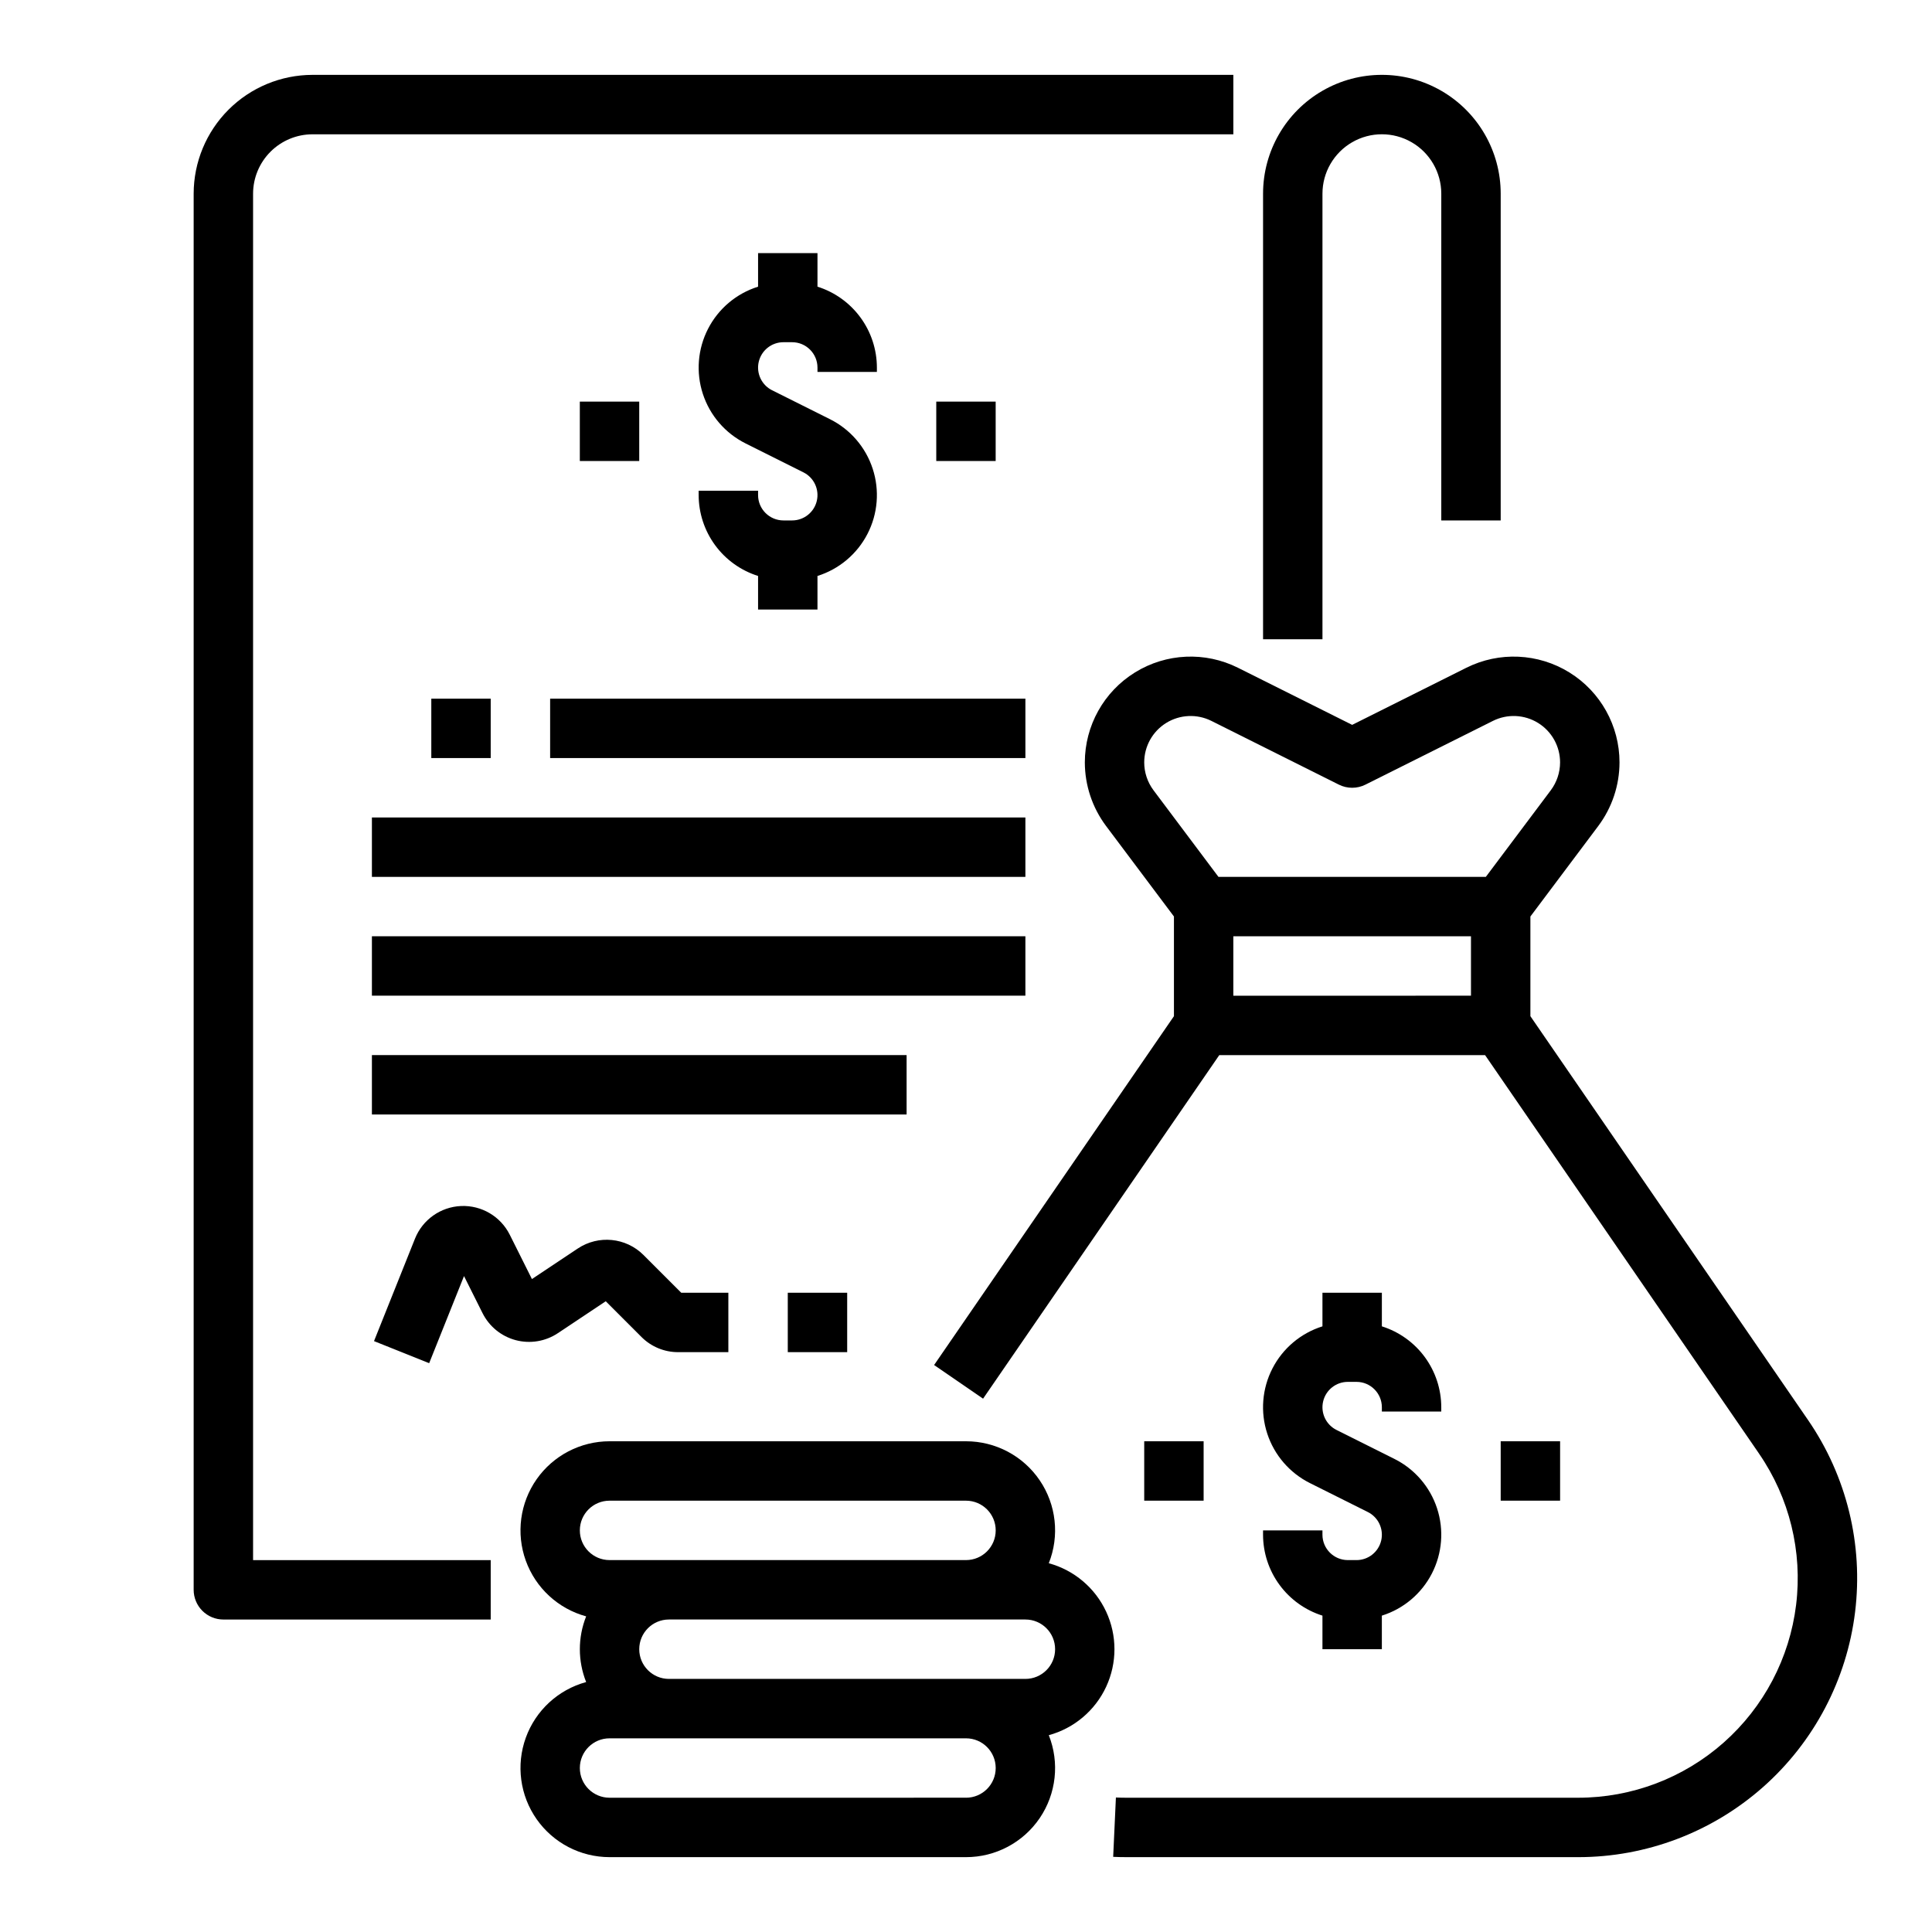 <?xml version="1.0" encoding="UTF-8"?>
<!-- Uploaded to: ICON Repo, www.svgrepo.com, Generator: ICON Repo Mixer Tools -->
<svg fill="#000000" width="800px" height="800px" version="1.1" viewBox="144 144 512 512" xmlns="http://www.w3.org/2000/svg">
 <g>
  <path d="m470.85 163.84h-244.04c-8.348 0.012-16.352 3.332-22.254 9.234-5.902 5.902-9.223 13.906-9.234 22.254v369.99c0 2.086 0.832 4.09 2.309 5.566 1.477 1.477 3.477 2.305 5.566 2.305h70.848v-15.746h-62.977v-362.11c0.004-4.172 1.664-8.176 4.617-11.125 2.949-2.953 6.953-4.613 11.125-4.617h244.04z"/>
  <path d="m541.7 281.92v-86.594c0-11.246-6.004-21.645-15.746-27.27-9.742-5.625-21.742-5.625-31.488 0-9.742 5.625-15.742 16.023-15.742 27.27v118.08h15.742v-118.08c0-5.625 3.004-10.82 7.875-13.633 4.871-2.812 10.871-2.812 15.742 0s7.871 8.008 7.871 13.633v86.594z"/>
  <path d="m258.3 329.15h15.742v15.742h-15.742z"/>
  <path d="m289.79 329.15h125.95v15.742h-125.95z"/>
  <path d="m242.56 360.64h173.18v15.742h-173.18z"/>
  <path d="m242.56 392.12h173.18v15.742h-173.18z"/>
  <path d="m242.56 423.61h141.7v15.742h-141.7z"/>
  <path d="m291.85 497.3 12.68-8.453 9.453 9.453c2.578 2.594 6.086 4.047 9.742 4.035h13.297v-15.746h-12.484l-10.016-10.016c-4.648-4.629-11.914-5.348-17.383-1.719l-12.172 8.109-5.875-11.754v0.004c-2.426-4.852-7.477-7.832-12.895-7.606-5.422 0.227-10.207 3.613-12.219 8.648l-10.859 27.152 14.617 5.848 9.234-23.082 4.914 9.828v-0.004c1.766 3.535 4.965 6.141 8.785 7.156 3.82 1.012 7.891 0.34 11.18-1.855z"/>
  <path d="m352.77 486.59h15.742v15.742h-15.742z"/>
  <path d="m549.57 413.3v-26.418l18.008-24.008v-0.004c3.629-4.859 5.598-10.758 5.609-16.824 0-9.719-5.035-18.746-13.301-23.852-8.27-5.109-18.59-5.574-27.285-1.23l-30.262 15.133-30.266-15.133c-8.691-4.344-19.016-3.879-27.281 1.23-8.27 5.106-13.301 14.133-13.301 23.852 0.012 6.066 1.977 11.965 5.606 16.824l18.008 24.008v26.418l-63.559 92.449 12.977 8.918 62.598-91.047h70.438l72.621 105.63-0.004 0.004c8.051 11.707 11.539 25.953 9.809 40.055-1.73 14.105-8.559 27.086-19.199 36.5-10.641 9.418-24.359 14.613-38.566 14.613h-119.76c-0.906 0-1.828-0.02-2.734-0.062l-0.723 15.727c1.148 0.055 2.309 0.078 3.457 0.078l119.76 0.004c18.051 0 35.48-6.606 49-18.566 13.52-11.961 22.195-28.457 24.395-46.375 2.199-17.914-2.234-36.02-12.461-50.895zm-102.34-67.254c0-4.262 2.207-8.219 5.832-10.461 3.629-2.242 8.156-2.445 11.969-0.539l33.785 16.891h-0.004c2.219 1.109 4.828 1.109 7.043 0l33.785-16.891c3.812-1.906 8.34-1.703 11.965 0.539 3.625 2.242 5.832 6.199 5.832 10.461-0.004 2.66-0.867 5.246-2.457 7.379l-17.223 22.961h-70.848l-17.219-22.961c-1.594-2.133-2.457-4.719-2.461-7.379zm23.617 61.828v-15.746h62.977v15.742z"/>
  <path d="m478.72 549.57v1.148c0.008 4.781 1.535 9.441 4.367 13.293 2.832 3.856 6.816 6.711 11.375 8.148v8.898h15.742v-8.898h0.004c5.731-1.797 10.5-5.816 13.25-11.152 2.75-5.34 3.246-11.559 1.383-17.266-1.863-5.707-5.938-10.434-11.309-13.117l-15.352-7.676c-2.789-1.395-4.254-4.523-3.535-7.559 0.715-3.035 3.422-5.18 6.543-5.18h2.297c3.711 0.004 6.719 3.012 6.723 6.723v1.148h15.742v-1.148c-0.004-4.781-1.535-9.438-4.363-13.293-2.832-3.856-6.816-6.707-11.379-8.145v-8.902h-15.746v8.902c-5.727 1.797-10.5 5.812-13.25 11.152-2.75 5.336-3.246 11.555-1.383 17.262 1.867 5.711 5.938 10.434 11.309 13.121l15.352 7.676v-0.004c2.789 1.395 4.254 4.523 3.539 7.559-0.719 3.035-3.426 5.18-6.543 5.18h-2.297c-3.711-0.004-6.723-3.012-6.727-6.723v-1.148z"/>
  <path d="m447.23 525.95h15.742v15.742h-15.742z"/>
  <path d="m541.7 525.95h15.742v15.742h-15.742z"/>
  <path d="m400 525.95h-94.465c-7.691 0.008-14.898 3.758-19.316 10.051-4.418 6.297-5.492 14.348-2.883 21.582 2.609 7.234 8.578 12.746 16 14.77-2.227 5.59-2.227 11.82 0 17.406-7.422 2.027-13.391 7.535-16 14.77-2.609 7.234-1.535 15.285 2.883 21.582s11.625 10.043 19.316 10.051h94.465c7.824 0.004 15.141-3.871 19.535-10.344 4.394-6.477 5.297-14.707 2.406-21.977 6.711-1.832 12.273-6.527 15.203-12.836 2.93-6.309 2.93-13.59 0-19.898-2.93-6.309-8.492-11.004-15.203-12.836 2.891-7.269 1.988-15.5-2.406-21.973-4.394-6.477-11.711-10.352-19.535-10.348zm-94.465 15.742h94.465v0.004c4.348 0 7.871 3.523 7.871 7.871s-3.523 7.871-7.871 7.871h-94.465c-4.348 0-7.871-3.523-7.871-7.871s3.523-7.871 7.871-7.871zm94.465 78.719-94.465 0.004c-4.348 0-7.871-3.523-7.871-7.871 0-4.348 3.523-7.871 7.871-7.871h94.465c4.348 0 7.871 3.523 7.871 7.871 0 4.348-3.523 7.871-7.871 7.871zm15.742-31.488-94.465 0.004c-4.348 0-7.871-3.523-7.871-7.871 0-4.348 3.523-7.871 7.871-7.871h94.465c4.348 0 7.871 3.523 7.871 7.871 0 4.348-3.523 7.871-7.871 7.871z"/>
  <path d="m329.15 274.05v1.148c0.008 4.781 1.539 9.438 4.367 13.293 2.832 3.856 6.816 6.707 11.379 8.145v8.902h15.742v-8.902c5.731-1.797 10.504-5.812 13.254-11.152 2.75-5.336 3.246-11.555 1.379-17.262-1.863-5.711-5.934-10.434-11.305-13.121l-15.352-7.676v0.004c-2.789-1.395-4.254-4.523-3.539-7.559 0.719-3.035 3.426-5.18 6.543-5.18h2.297c3.711 0.004 6.719 3.012 6.723 6.723v1.148h15.742l0.004-1.148c-0.008-4.781-1.535-9.441-4.367-13.293-2.832-3.856-6.816-6.711-11.379-8.148v-8.898h-15.742v8.898c-5.731 1.797-10.504 5.816-13.25 11.152-2.75 5.34-3.25 11.559-1.383 17.266 1.863 5.707 5.938 10.434 11.309 13.117l15.352 7.676h-0.004c2.793 1.395 4.254 4.523 3.539 7.559-0.715 3.035-3.426 5.18-6.543 5.18h-2.297c-3.711-0.004-6.719-3.012-6.723-6.723v-1.148z"/>
  <path d="m297.66 250.43h15.742v15.742h-15.742z"/>
  <path d="m392.12 250.43h15.742v15.742h-15.742z"/>
 </g>
</svg>